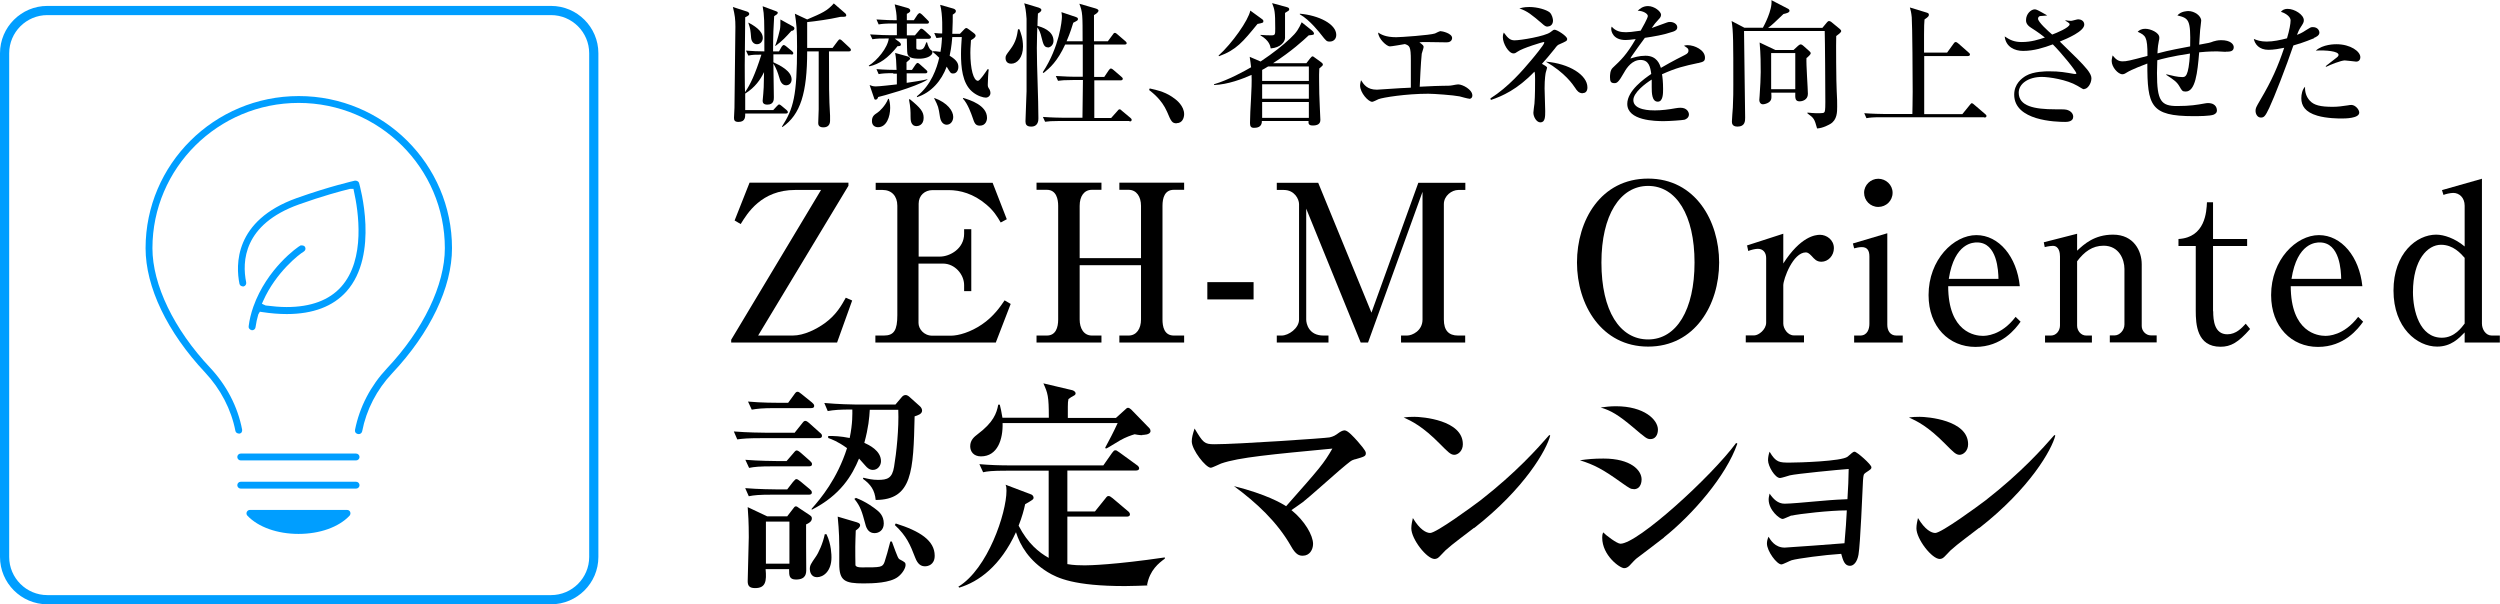 <?xml version="1.0" encoding="UTF-8"?>
<svg id="_レイヤー_2" data-name="レイヤー 2" xmlns="http://www.w3.org/2000/svg" width="160.56" height="38.81" viewBox="0 0 160.56 38.81">
  <defs>
    <style>
      .cls-1 {
        fill: #009eff;
      }

      .cls-1, .cls-2 {
        stroke-width: 0px;
      }

      .cls-2 {
        fill: #000;
      }
    </style>
  </defs>
  <g id="_レイヤー_6" data-name="レイヤー 6">
    <path class="cls-1" d="M35.39,38.81H3.04c-1.68,0-3.04-1.37-3.04-3.04V3.42C0,1.74,1.37.38,3.04.38h32.35c1.68,0,3.04,1.37,3.04,3.04v32.35c0,1.68-1.37,3.04-3.04,3.04ZM3.04.97C1.69.97.59,2.07.59,3.42v32.35c0,1.35,1.1,2.45,2.45,2.45h32.35c1.35,0,2.45-1.1,2.45-2.45V3.42c0-1.35-1.1-2.45-2.45-2.45H3.04Z"/>
    <g>
      <path class="cls-2" d="M50.84,3.49h-1.17c0,.08,0,.44,0,.51.39.18,1.17.55,1.17,1.1,0,.29-.22.38-.35.38-.3,0-.4-.34-.43-.46-.12-.4-.18-.57-.39-.94.03,1.8.03,2.08.03,2.16,0,.16,0,.48-.42.48-.27,0-.3-.15-.3-.25,0-.07.03-.38.04-.44.03-.32.03-.36.05-1.4-.23.48-.57.98-1.21,1.38,0,.17,0,.91,0,1.06h1.8l.24-.26c.08-.08.1-.1.14-.1s.1.04.17.1l.3.25s.09.08.09.14c0,.08-.07.09-.13.09h-2.61c0,.18.03.54-.43.54-.24,0-.29-.1-.29-.26,0-.1.03-.55.03-.64.04-3.13.06-4.89.06-5.21,0-.48-.03-.73-.16-1.27l.93.3c.08.03.12.1.12.14,0,.09-.08.13-.26.22,0,.49-.03,2.62-.03,3.06,0,.1,0,1.47.02,1.75.34-.5.64-1.12,1.05-2.41-.39,0-.56,0-.84.06l-.15-.32c.39.03.79.05,1.18.05,0-2.06,0-2.28-.11-2.9l.86.32c.07.03.11.04.11.1,0,.08-.08.12-.23.22-.04.6-.07,1.23-.07,2.26h.38l.17-.3s.08-.11.13-.11.15.07.18.1l.35.29s.09.08.09.13c0,.09-.08.1-.13.1ZM48.61,2.84c-.2,0-.35-.17-.37-.41-.04-.49-.05-.59-.17-.93v-.05c.3.17.92.5.92.99,0,.17-.12.4-.37.4ZM50.83,1.98c-.39.43-.57.63-1.01.96h-.04c.15-.33.3-1.02.31-1.05.03-.17.03-.33.03-.64l.83.46c.05.03.07.07.07.11,0,.05-.04.16-.19.16ZM54.54,3.3h-1.3c0,2.17,0,2.97.07,4.13,0,.23,0,.25,0,.32,0,.22-.1.43-.43.43s-.33-.21-.33-.29c0-.1.03-.73.03-.87v-3.72h-.74c0,2.67-.43,4.06-1.59,4.86l-.03-.03c.74-1.15.97-1.97.97-5.12,0-1.15-.04-1.49-.14-2.13l.79.37c.96-.41,1.29-.55,1.71-1.03l.74.64s.06.06.06.12c0,.1-.09.1-.29.1-.09,0-.1,0-.22.03-.51.12-1.49.26-2,.31v1.66h1.63l.33-.44c.07-.1.1-.11.13-.11.03,0,.07,0,.18.11l.45.42s.09.08.09.14c0,.09-.08.1-.13.1Z"/>
      <path class="cls-2" d="M58.76,2.27l.28-.33c.08-.09.09-.1.13-.1.07,0,.16.08.17.09l.36.33c.06.05.09.08.09.13,0,.08-.08.1-.14.1h-.8v.58c0,.09.04.12.2.12.24,0,.3-.08.44-.47h.05c.05.22.16.44.25.5.1.05.1.05.1.11,0,.31-.49.44-.83.44-.56,0-.71-.11-.78-.31-.03-.11-.03-.65-.04-.98h-.77l.3.23s.09.07.09.15c0,.1-.11.11-.21.1-.64.8-1.17,1.15-1.81,1.3l-.05-.04c.54-.33,1.22-1.15,1.29-1.75-.54,0-.75,0-1.05.05l-.15-.31c.53.04,1.15.05,1.24.05h.48v-.75h-.23c-.53,0-.72.02-.94.06l-.14-.32c.5.04,1.05.05,1.3.05,0-.41-.05-.65-.13-1.02l.82.23c.13.03.18.11.18.18,0,.1-.16.17-.22.2v.41h.45l.23-.35s.09-.11.14-.11c.04,0,.13.07.16.1l.35.35c.07.07.09.09.09.13,0,.09-.07.1-.13.1h-1.29v.75h.51ZM57.37,4.7c-.53,0-.72.02-.94.06l-.14-.32c.5.04,1.06.05,1.29.05-.02-.6-.03-.75-.09-1.09l.86.24s.1.07.1.11c0,.06-.02.08-.23.25v.49h.35l.23-.34s.08-.11.13-.11.14.08.16.1l.38.34c.05.05.09.08.09.13,0,.08-.07.1-.13.1h-1.2v.61c.36-.05,1.02-.15,1.33-.23v.03c-.77.48-3,1.08-3.16,1.11-.03.08-.06.17-.17.17-.06,0-.08-.04-.1-.12l-.28-.82c.09.04.21.09.39.09.24,0,1.08-.1,1.36-.13v-.69h-.23ZM57.09,6.36c.04.13.08.3.08.57,0,.56-.23,1.24-.78,1.24-.17,0-.39-.09-.39-.39s.13-.4.36-.55c.09-.05.51-.43.68-.88h.05ZM58.42,6.36c.73.59.9.83.9,1.21,0,.46-.34.53-.45.53-.39,0-.39-.41-.39-.63,0-.29,0-.57-.1-1.07l.04-.03ZM61.67,2.15l.28-.29s.06-.06.11-.06c.04,0,.09.03.21.12l.29.22s.1.07.1.16c0,.05-.07.16-.3.28,0,.17-.04.42-.04.81,0,1.04.2,1.8.49,1.8.12,0,.48-.54.62-.75l.07.02c-.03.16-.06.77-.06.96,0,.14,0,.16.12.34.03.05.05.16.05.21,0,.19-.16.3-.3.3-.14,0-.54-.09-.89-.4-.62-.54-.7-1.58-.7-2.4,0-.43.03-.74.05-1.09h-.61c-.05.64-.13,1.02-.17,1.2.49.29.56.52.56.72s-.11.42-.33.42c-.17,0-.18-.04-.42-.44-.33.9-.99,1.67-1.91,1.96v-.06c.92-.72,1.28-1.81,1.43-2.47-.16-.17-.28-.26-.4-.36v-.06c.13,0,.23,0,.48.04.03-.15.07-.4.1-.93-.2.02-.29.04-.36.04l-.14-.32c.3.03.41.03.51.03,0-.09.05-1.21-.13-1.84l.84.24c.06.02.17.06.17.17,0,.09-.08.14-.2.22,0,.23,0,.6-.03,1.23h.5ZM60,6.29c.86.31,1.22.84,1.22,1.22,0,.27-.17.5-.42.5-.13,0-.36-.08-.43-.49-.1-.66-.11-.68-.37-1.2v-.03ZM61.86,6.29c.44.13,1.53.47,1.53,1.28,0,.16-.08.5-.46.5-.29,0-.35-.17-.47-.53-.08-.23-.3-.87-.62-1.21l.02-.04Z"/>
      <path class="cls-2" d="M64.94,4.09c-.34,0-.36-.29-.36-.36,0-.15.03-.19.3-.55.39-.51.44-.92.5-1.3h.09c.09.23.23.58.23,1.11,0,.7-.37,1.1-.75,1.1ZM67.29,3.04c-.25,0-.3-.26-.4-.64-.06-.27-.15-.5-.27-.64,0,.15-.03.64-.03,1.32,0,1.26.1,3.26.1,4.52,0,.11,0,.53-.46.53-.31,0-.37-.15-.37-.34,0-.3.07-1.65.07-1.93,0-.72,0-4.42,0-4.65-.04-.56-.08-.74-.15-1l.93.28c.05.02.17.06.17.15,0,.11-.16.19-.22.23-.02.32-.02.49-.03.79.24.07,1.03.29,1.03.96,0,.26-.19.43-.37.43ZM72.53,7.77h-4.47c-.53,0-.72.02-.94.05l-.14-.31c.52.04,1.14.05,1.23.05h1.31c0-.39.02-2.08.03-2.42h-.66c-.53,0-.72.02-.94.05l-.14-.31c.53.04,1.14.05,1.23.05h.5v-.63c0-.23,0-1.24,0-1.44h-1.13c-.5,1.09-1,1.52-1.39,1.83l-.05-.05c1.08-1.64,1.23-3.33,1.23-3.55,0-.07,0-.14-.03-.31l.92.31c.05.02.14.04.14.13s-.03.1-.3.24c-.08.24-.17.59-.43,1.19h1.03c0-1.71,0-1.86-.21-2.41l1,.29c.18.05.23.1.23.16,0,.04-.05.15-.29.28v1.68h.89l.32-.43c.03-.05.07-.11.13-.11s.11.05.17.1l.5.43s.09.07.09.13c0,.08-.08.09-.14.09h-1.95v2.08h.65l.29-.43c.05-.07.09-.11.14-.11s.14.07.16.09l.5.43c.05.04.1.09.1.14,0,.08-.08.1-.14.1h-1.69v2.42h1.08l.41-.46c.04-.05.08-.1.13-.1.06,0,.1.04.16.1l.54.45c.05.04.08.08.08.13,0,.08-.07.1-.13.1Z"/>
      <path class="cls-2" d="M75.57,7.92c-.3,0-.36-.13-.62-.75-.35-.79-.94-1.22-1.15-1.39l.04-.1c.6.14,1.08.25,1.63.68.07.05.58.44.58.97,0,.23-.11.58-.48.58Z"/>
      <path class="cls-2" d="M84.73,4.42c-.03.45,0,1.16,0,1.6,0,.23.07,1.59.07,1.68,0,.27-.2.36-.49.36s-.28-.15-.27-.29h-3c.02.43-.37.44-.51.44-.19,0-.25-.1-.25-.31,0-.86.14-2.23.1-3.09-.57.25-1.51.62-2.41.65v-.05c.92-.27,1.95-.84,2.38-1.09-.03-.23-.04-.38-.09-.67l.7.3c.85-.57,1.42-1.03,1.89-1.47.44-.41.55-.62.75-1.05l.66.53s.13.11.13.19-.03.09-.34.12c-.35.33-1.1,1.02-2.29,1.79h2.14l.24-.31c.1-.12.12-.13.16-.13s.07.03.14.08l.36.26c.08.06.16.11.16.19,0,.05-.03.08-.25.27ZM80.76,1.54c-.93,1.14-1.36,1.67-2.47,2.07l-.03-.04c.87-.78,1.92-2.27,2.04-2.89l.73.53c.09.06.11.1.11.15,0,.1-.03.11-.39.18ZM82.72.71c-.11.07-.13.08-.19.12v1.6c0,.25-.28.63-.92.68-.03-.16-.08-.5-.66-.84v-.03c.14.02.57.03.68.03.27,0,.27-.04.27-.45,0-1.09-.04-1.2-.2-1.62l.92.25c.1.03.18.05.18.15,0,.03-.02.08-.08.11ZM84.06,4.27h-2.62c-.21.13-.28.17-.38.22v.71h3v-.93ZM84.06,5.41h-3v.93h3v-.93ZM84.06,6.55h-3v1.02h3v-1.02ZM85.4,2.67c-.2,0-.23-.04-.56-.46-.04-.05-.72-.94-1.36-1.29v-.04c1.2.1,2.34.66,2.34,1.36,0,.26-.17.43-.42.43Z"/>
      <path class="cls-2" d="M94.37,6.34c-.1,0-.55-.13-.63-.15-.39-.08-1.66-.17-2.01-.17-1.42,0-2.92.24-3.2.35-.06.03-.34.17-.4.17-.25,0-.78-.58-.78-1.05,0-.13.04-.23.06-.34.18.28.39.61,1.02.61,0,0,1.3-.09,1.55-.1.23,0,.27-.02.63-.03,0-.28,0-1.49,0-1.75,0-.91-.08-.94-.38-1.05-.16.03-.86.15-.97.15-.2,0-.74-.49-.75-.89.17.11.46.3,1.16.3.29,0,2.17-.13,2.49-.24.06-.03.3-.15.35-.15.11,0,.75.14.75.44,0,.02,0,.28-.35.28-.22,0-1.15-.02-1.34-.02s-.25,0-.41.02c.23.17.27.21.27.3,0,.07-.11.37-.12.43-.06.52-.12,1.92-.13,2.12.81-.04,1.25-.06,1.5-.06s.44,0,.59-.03c.14-.03.33-.06.38-.06.28,0,.91.33.91.71,0,.16-.11.22-.2.22Z"/>
      <path class="cls-2" d="M100.14,2.85c-.09.03-.17.11-.29.28-.34.43-.59.71-.82.97.15.08.33.18.33.25,0,.04-.07.24-.08.29-.02.06-.08.43-.08,1.04,0,.23.04,1.24.04,1.45,0,.36,0,.73-.31.73-.25,0-.45-.36-.45-.62,0-.1.06-.5.07-.59.04-.48.04-1.27.04-1.55,0-.12,0-.42-.04-.5-1.1,1.15-2.08,1.58-2.8,1.82l-.03-.1c1.16-.73,2.08-1.81,2.61-2.44.17-.2.85-1.02.85-1.14,0-.04-.03-.04-.05-.04-.04,0-1.34.38-1.67.62-.11.08-.16.11-.26.11-.31,0-.68-.64-.68-1.03,0-.17.03-.23.06-.31.29.41.45.5.7.5.38,0,1.95-.26,2.29-.52.19-.15.21-.16.28-.16.15,0,.8.41.8.59,0,.13-.04.14-.53.36ZM99.4,1.71c-.13,0-.19-.04-.4-.23-.63-.53-.89-.76-1.42-.94.31-.09.52-.09.64-.09.52,0,1.08.17,1.3.34.17.15.22.44.22.53,0,.23-.14.38-.34.38ZM101.65,5.99c-.26,0-.38-.18-.49-.35-.15-.22-.64-.96-1.88-1.68,1.5.12,2.67.86,2.67,1.65,0,.06,0,.37-.3.37Z"/>
      <path class="cls-2" d="M109.05,4.05c-.88.19-1.38.3-2.31.72.03.15.07.49.07.95,0,.28,0,.81-.34.81-.38,0-.39-.56-.39-.93,0-.34,0-.37,0-.49-.39.24-1.18.83-1.18,1.32,0,.66,1.13.66,1.38.66.43,0,.91-.06,1.34-.14.12-.02.21-.03.31-.03.42,0,.54.29.54.43,0,.23-.22.32-.29.34-.13.03-.96.09-1.32.09-.56,0-2.35-.03-2.35-1.11,0-.85,1.11-1.63,1.54-1.92-.06-.46-.16-.9-.69-.9s-.88.49-1.05.8c-.36.64-.47.69-.62.69-.23,0-.29-.1-.29-.38,0-.12,0-.45.18-.61.52-.49.88-.82,1.47-1.84-.34.04-.47.06-.65.06-.82,0-.92-.58-.92-.7,0-.06,0-.1.03-.16.26.3.57.36.92.36.18,0,.37-.02.94-.1.1-.17.46-.81.46-.94,0-.16-.32-.34-.65-.34.12-.11.32-.3.66-.3.41,0,.84.35.84.56,0,.13-.09.23-.17.31-.21.23-.23.25-.43.54.33-.12.91-.33.99-.36s.13-.03.19-.03c.22,0,.46.13.46.34,0,.16-.12.23-.26.28-.64.22-1.23.31-1.82.4-.14.19-.77,1.05-.86,1.2-.03.04-.06.11-.07.13.23-.07.56-.18.97-.18.74,0,.91.55.99.78.22-.13.76-.44,1.52-.82.21-.1.25-.18.25-.29,0-.13-.05-.16-.29-.31.08-.03.14-.04.23-.04.45,0,1.12.31,1.12.8,0,.23-.09.27-.43.35Z"/>
      <path class="cls-2" d="M117.93,2.31c-.02.3,0,3.18.03,3.53.03.4.03.82.03,1.01,0,.34,0,.85-.44,1.11-.07.04-.46.27-.85.29-.17-.61-.19-.66-.62-.97v-.05c.21.02.43.04.55.04.47,0,.51,0,.56-.1.04-.09.04-.47.04-.61,0-.73-.02-4.06-.04-4.57h-5.18v.1c0,.87.07,4.69.07,5.46,0,.21,0,.58-.49.58-.35,0-.36-.22-.36-.33,0-.14.05-.76.06-.89.03-.67.03-1.04.03-1.46,0-2.76,0-3.44-.11-4.1l.82.43h1.19c.06-.11.62-1.13.55-1.77l1.08.56s.08.05.08.12c0,.12-.21.17-.39.21-.09.08-.14.13-.59.56-.12.12-.31.27-.4.33h3.49l.3-.36s.07-.08.12-.08c.04,0,.1.02.14.05l.56.46s.09.08.09.13c0,.11-.23.25-.33.33ZM116.02,3.71c-.03.37.09,1.99.09,2.32,0,.4-.39.48-.52.48-.3,0-.3-.19-.29-.56h-1.54c0,.12.02.26,0,.38-.04.3-.47.37-.54.37-.11,0-.23-.09-.23-.29,0-.03.02-.23.02-.26.04-.58.07-1.16.07-1.52,0-.42,0-1.15-.07-1.9l1.01.48h1.17l.28-.26s.11-.1.17-.1c.07,0,.15.06.2.11l.39.35s.06.05.06.11c0,.09-.18.23-.25.3ZM115.3,3.41h-1.55v2.32h1.55v-2.32Z"/>
      <path class="cls-2" d="M127.43,7.53h-6.62c-.53,0-.72.02-.94.06l-.14-.32c.52.04,1.14.05,1.23.05h1.86c0-.28.02-.67.02-1.43,0-.85-.02-4.25-.06-4.78-.03-.31-.07-.46-.12-.63l1.08.33c.09.03.14.05.14.14,0,.08-.03.13-.28.3-.02.25-.03.43-.03.97v1.16h1.48l.42-.58c.07-.1.1-.1.14-.1.05,0,.12.06.16.09l.66.58c.05.04.09.08.09.13,0,.08-.08.1-.14.1h-2.8c0,.3,0,3.55,0,3.73h2.45l.48-.59c.08-.1.09-.11.13-.11.05,0,.13.07.16.1l.69.59c.05.04.09.08.09.13,0,.08-.08.1-.13.1Z"/>
      <path class="cls-2" d="M133.85,5.73c-.08,0-.11-.03-.43-.22-.68-.4-1.83-.57-2.28-.57-.86,0-1.49.43-1.49,1.01,0,.87,1,1.07,2.34,1.07.64,0,.71,0,.88.08.09.04.28.17.28.4,0,.31-.37.33-.51.33-.6,0-3.28-.07-3.28-1.75,0-.69.48-1.05.75-1.21.49-.29,1.3-.29,1.48-.29.72,0,1.04.07,1.63.17.03,0,.06,0,.09,0s.04,0,.04-.04c0-.14-1.01-1.37-1.51-1.86-.57.21-1.21.42-1.91.42-.53,0-1.11-.25-1.18-.93.34.23.62.36,1.09.36.64,0,1.11-.17,1.49-.29-.12-.1-.43-.34-.89-.63-.32-.2-.32-.4-.32-.49,0-.4.32-.69.56-.69.1,0,.17.03.8.39-.06.02-.37.03-.44.04-.06,0-.15.06-.15.17,0,.21.65.8.91,1.02.27-.1,1.12-.45,1.12-.66,0-.08-.16-.16-.27-.23v-.03c.1.02.25.04.36.04.07,0,.39-.1.46-.1.16,0,.39.09.39.34,0,.43-1.08.89-1.57,1.09.32.31.83.81,1.15,1.13.44.45.88.9.88,1.22,0,.36-.26.69-.44.69Z"/>
      <path class="cls-2" d="M142.96,3.33c-.09,0-.49-.03-.57-.03-.52,0-.99.04-1.15.06-.11,1.32-.24,2.52-.87,2.52-.21,0-.24-.06-.39-.32-.17-.3-.36-.43-.85-.75v-.04c.41.1.73.18,1.02.18.2,0,.41,0,.5-1.51-1.16.17-1.82.35-2.1.43,0,.13-.02.69-.02.82,0,1.8.26,2.12,1.3,2.12.83,0,1.29-.08,1.73-.16.11-.02.18-.03.24-.03.58,0,.58.42.58.49,0,.13-.1.2-.2.25-.23.1-1.02.1-1.31.1-2.76,0-2.96-.67-2.96-3.38-.17.06-1.04.4-1.29.56-.1.06-.19.13-.31.13-.28,0-.69-.46-.69-.85,0-.13.04-.26.06-.36.22.27.38.38.64.38s.44-.04,1.6-.35c0-1.25-.12-1.31-.63-1.55.1-.09.21-.19.5-.19.32,0,.89.24.89.56,0,.07,0,.13-.03.22-.04.21-.07.35-.09.8.72-.2,1.73-.38,2.1-.45.04-1.71-.08-1.81-.82-1.99.23-.28.67-.28.71-.28.38,0,.82.3.82.62,0,.03-.03.3-.04.36-.04.18-.07,1.02-.09,1.18.66-.12.68-.12.91-.21.1-.03.28-.08.5-.08.6,0,.81.26.81.45,0,.29-.27.29-.52.29Z"/>
      <path class="cls-2" d="M148.63,2.45c-.66.27-1.09.4-1.34.47-.45,1.33-1.24,3.36-1.55,4.01-.26.55-.34.62-.54.62-.22,0-.34-.23-.34-.43,0-.17.03-.23.31-.71.74-1.25,1.13-2.15,1.53-3.34-.29.06-.69.13-1.01.13-.6,0-.88-.37-.94-.7.19.08.43.17.82.17.43,0,.89-.1,1.31-.21.16-.53.23-.94.23-1.15,0-.31-.49-.52-.62-.55.08-.09.17-.19.44-.19.43,0,1.03.37,1.03.73,0,.13-.04.2-.19.43-.11.16-.19.35-.25.51.09-.03.35-.14.56-.29.3-.19.33-.21.45-.21.34,0,.43.24.43.36,0,.18-.23.29-.36.34ZM150.38,7.61c-.16,0-.94,0-1.55-.18-.79-.23-1.03-.65-1.03-1.12,0-.25.06-.56.24-.74-.02.33.08.65.3.89.27.3.69.4,1.48.4.31,0,.62-.04.94-.09.16-.03.2-.03.26-.03.24,0,.5.29.5.49,0,.38-.92.38-1.15.38ZM151.34,3.96c-.06,0-.63-.08-.75-.08-.23,0-.97.29-1.19.41l-.04-.04c.05-.04.49-.38.72-.56.09-.07.11-.12.11-.17,0-.23-.8-.31-1.46-.27.46-.41,1.22-.41,1.32-.41.92,0,1.54.47,1.54.83,0,.2-.13.29-.27.29Z"/>
      <path class="cls-2" d="M48.13,11.73h6.36v.2l-5.8,9.62h2.22c.73,0,1.53-.41,2.07-.8.75-.55,1.07-1.15,1.34-1.63l.41.18-.97,2.7h-6.8v-.18l5.77-9.62h-1.66c-2.18,0-3.08,1.51-3.5,2.19l-.39-.23.96-2.43Z"/>
      <path class="cls-2" d="M63.97,22h-7.75v-.45h.55c.65,0,.86-.35.86-1.31v-7.03c0-.62-.37-1.01-.94-1.01h-.45v-.46h7.51l.91,2.34-.39.21c-.24-.41-.45-.75-.92-1.15-.82-.7-1.69-.93-2.42-.93h-1.04c-.49,0-.89.34-.89.87v3.4h1.36c.66,0,1.56-.52,1.56-1.46v-.3h.46v3.98h-.46v-.39c0-.69-.6-1.38-1.35-1.38h-1.58v3.81c0,.38.34.82.89.82h1.18c.51,0,1.28-.23,2-.72.76-.51,1.21-1.18,1.46-1.55l.39.23-.96,2.49Z"/>
      <path class="cls-2" d="M73.28,13.22c0-.58-.28-1.03-.8-1.03h-.59v-.46h4.16v.46h-.66c-.59,0-.73.52-.73,1.03v7.3c0,.44.1,1.03.73,1.03h.66v.45h-4.16v-.45h.59c.52,0,.8-.45.8-1.03v-3.49h-3.94v3.49c0,.55.25,1.03.79,1.03h.61v.45h-4.17v-.45h.66c.58,0,.73-.52.73-1.03v-7.3c0-.42-.11-1.03-.73-1.03h-.66v-.46h4.17v.46h-.61c-.51,0-.79.42-.79,1.03v3.36h3.94v-3.36Z"/>
      <path class="cls-2" d="M77.54,18.12h2.97v1.11h-2.97v-1.11Z"/>
      <path class="cls-2" d="M87.87,22h-.48l-3.5-8.6v7.12c0,.25.15,1.03,1.11,1.03h.32v.45h-3.32v-.45h.31c.44,0,1.12-.46,1.12-1.03v-7.41c0-.32-.29-.91-.98-.91h-.45v-.46h2.66l3.42,8.34,3.01-8.34h3.02v.46h-.45c-.42,0-.93.37-.93.91v7.41c0,.7.31,1.03.91,1.03h.46v.45h-4.12v-.45h.39c.32,0,.99-.3.99-1.03v-8.2l-3.5,9.68Z"/>
      <path class="cls-2" d="M110.41,16.86c0,2.72-1.56,5.4-4.56,5.4s-4.57-2.69-4.57-5.4,1.53-5.39,4.57-5.39,4.56,2.73,4.56,5.39ZM102.85,16.86c0,3.11,1.18,4.94,3,4.94s2.98-1.9,2.98-4.94-1.17-4.92-2.98-4.92-3,1.89-3,4.92Z"/>
      <path class="cls-2" d="M112.18,15.77l2.35-.76v1.91c1.11-1.73,2.05-1.84,2.36-1.84.41,0,.89.31.89.86,0,.48-.37.87-.8.87-.31,0-.45-.17-.63-.37-.17-.18-.27-.23-.37-.23-.83,0-1.45,1.72-1.45,2.11v2.46c0,.31.27.76.68.76h.65v.45h-3.74v-.45h.55c.27,0,.76-.37.76-.82v-4.15c0-.35-.2-.59-.53-.59-.18,0-.45.07-.62.14l-.08-.37Z"/>
      <path class="cls-2" d="M118.99,15.64l2.22-.66v5.88c0,.37.18.69.58.69h.41v.45h-3.12v-.45h.39c.46,0,.59-.42.59-.75v-4.33c0-.37-.13-.6-.49-.6-.15,0-.34.04-.49.08l-.08-.31ZM121.55,12.38c0,.51-.41.91-.92.91s-.91-.41-.91-.91.42-.9.91-.9.92.39.92.9Z"/>
      <path class="cls-2" d="M125.12,18.36c0,3.01,1.76,3.21,2.22,3.21.17,0,1.18,0,2.11-1.22l.32.31c-.32.45-1.21,1.62-2.9,1.62s-3.01-1.28-3.01-3.33c0-2.28,1.62-3.85,3.07-3.85s2.6,1.39,2.79,3.28h-4.6ZM128.35,17.91c-.01-.49-.07-2.34-1.38-2.34-.21,0-1.45,0-1.81,2.34h3.19Z"/>
      <path class="cls-2" d="M133.4,15.02v1.08c.45-.42,1.11-1.03,2.31-1.03,1.34,0,1.84,1.06,1.84,1.9v3.97c0,.32.27.6.59.6h.37v.45h-3.01v-.45h.32c.29,0,.62-.31.62-.7v-3.57c0-.6-.34-1.49-1.34-1.49-.72,0-1.24.39-1.7,1v4.14c0,.31.24.63.58.63h.37v.45h-3.01v-.45h.38c.34,0,.58-.31.58-.65v-4.43c0-.2-.04-.68-.46-.68-.03,0-.25.01-.52.08l-.06-.31,2.15-.55Z"/>
      <path class="cls-2" d="M142.14,19.99c0,.59.08,1.48.91,1.48.56,0,.93-.41,1.18-.68l.28.34c-.76.87-1.24,1.14-1.9,1.14-1.52,0-1.59-1.45-1.59-2.31v-4.16h-1.11v-.45c1.73-.1,1.8-1.76,1.83-2.36h.39v2.36h2.19v.45h-2.19v4.19Z"/>
      <path class="cls-2" d="M147.12,18.36c0,3.01,1.76,3.21,2.22,3.21.17,0,1.18,0,2.11-1.22l.32.31c-.32.45-1.21,1.62-2.9,1.62s-3.01-1.28-3.01-3.33c0-2.28,1.62-3.85,3.07-3.85s2.6,1.39,2.79,3.28h-4.6ZM150.36,17.91c-.01-.49-.07-2.34-1.38-2.34-.21,0-1.45,0-1.81,2.34h3.19Z"/>
      <path class="cls-2" d="M156.83,12.21l2.57-.73v9.3c0,.37.24.77.63.77h.52v.45h-2.26v-.65c-.37.38-.87.91-1.77.91-1.28,0-2.8-1.2-2.8-3.6s1.49-3.59,2.74-3.59c.49,0,1.2.23,1.83.76v-2.62c0-.52-.35-.82-.73-.82-.2,0-.52.08-.63.13l-.1-.32ZM158.29,16.56c-.25-.28-.73-.84-1.52-.84-.86,0-1.8.96-1.8,3.04,0,1.18.42,2.93,1.86,2.93.82,0,1.28-.68,1.46-.91v-4.21Z"/>
      <path class="cls-2" d="M51.02,27.81l.48-.6c.11-.14.14-.18.23-.18s.22.13.25.15l.67.6c.1.08.14.13.14.21,0,.13-.11.15-.21.15h-3.7c-.87,0-1.17.03-1.53.08l-.22-.51c.86.07,1.86.08,2.01.08h1.88ZM50.51,29.62l.44-.51c.14-.17.16-.18.23-.18.08,0,.22.13.25.15l.58.51c.08.08.14.13.14.21,0,.14-.11.15-.21.15h-2.31c-.87,0-1.17.03-1.52.1l-.24-.52c.86.07,1.86.08,2.01.08h.63ZM50.55,31.44l.38-.49c.13-.15.17-.18.21-.18.07,0,.13.04.27.15l.59.49c.07.06.14.13.14.21,0,.14-.11.15-.21.15h-2.32c-.86,0-1.17.03-1.52.1l-.23-.52c.84.07,1.84.08,2,.08h.69ZM50.61,25.88l.38-.52c.1-.14.14-.2.23-.2.07,0,.11.03.25.14l.68.55c.07.06.14.13.14.21,0,.14-.11.15-.21.15h-2.28c-.86,0-1.17.04-1.52.1l-.24-.52c.86.08,1.86.08,2.01.08h.56ZM50.55,33.17l.34-.44c.11-.15.15-.21.22-.21s.1.03.24.13l.62.41c.14.1.17.13.17.24,0,.2-.21.31-.37.38-.01.45.01,2.42.01,2.88,0,.25,0,.66-.66.66-.44,0-.44-.28-.44-.6v-.07h-1.51c.07.77.01,1.22-.67,1.22-.35,0-.48-.13-.48-.44,0-.44.07-2.38.07-2.83,0-.97-.04-1.52-.07-1.93l1.25.59h1.27ZM49.19,33.5v2.7h1.51v-2.7h-1.51ZM53.08,34.31c.32.65.32,1.38.32,1.49,0,.9-.53,1.27-.93,1.27s-.46-.39-.46-.52c0-.24.07-.34.38-.79.18-.25.46-.86.58-1.45h.11ZM52.14,32.66c.56-.63,1.63-1.9,2.26-3.88-.63-.45-.97-.56-1.21-.65v-.13c.41,0,.77.01,1.38.13.2-.96.17-1.58.17-1.83-.86,0-1.18.03-1.58.1l-.22-.52c.84.08,1.84.1,2,.1h2.57l.39-.46c.06-.07.13-.15.27-.15.07,0,.18.06.25.13l.66.59c.08.07.14.18.14.28,0,.23-.3.31-.48.37-.08,3.52-.14,5.36-2.5,5.37-.06-.63-.32-1-.82-1.36l.03-.07c.27.07.59.14.93.14.61,0,.92-.1,1.04-.84.15-.87.32-2.48.27-3.66h-1.83c-.03.51-.08,1.13-.35,2.12.28.13,1.07.49,1.07,1.18,0,.27-.2.56-.52.56-.22,0-.37-.14-.48-.27-.17-.2-.31-.35-.41-.46-.44,1.07-1.18,2.35-3.04,3.29v-.07ZM55.04,33.55c.1.03.2.07.2.18,0,.13-.13.23-.28.34-.01.34-.03.76-.03,1.03,0,.15,0,1.13.01,1.2.04.11.18.14.42.14,1.21,0,1.32,0,1.45-.35.07-.2.27-.89.37-1.31h.1c.38,1.04.41,1.1.51,1.15.32.17.37.2.37.35,0,.21-.2.55-.49.77-.51.39-1.59.42-2.21.42-1.21,0-1.56-.17-1.56-1.25.01-1.77-.01-2.03-.1-3.04l1.25.37ZM54.96,31.97c.72.28,1.22.68,1.32.76.17.13.48.38.48.89,0,.44-.32.62-.59.62-.32,0-.51-.21-.6-.6-.21-.77-.3-1.11-.7-1.6l.1-.06ZM57.53,33.62c1.56.49,2.5,1.1,2.5,2.07,0,.59-.44.68-.62.68-.24,0-.46-.11-.63-.55-.32-.83-.55-1.39-1.31-2.1l.06-.1Z"/>
      <path class="cls-2" d="M73.7,37.6c-.44.01-.83.04-1.45.04-3.26,0-4.33-.51-4.97-.9-1.18-.73-1.76-1.7-2.03-2.56-1,2.18-2.39,3.18-3.64,3.56l-.06-.06c1.89-1.15,3.09-4.73,3.09-6.16,0-.2-.01-.28-.06-.39l1.66.63c.08.03.14.13.14.2,0,.11-.06.15-.54.42-.08.37-.2.82-.42,1.38.59,1.15,1.31,1.72,1.93,2.07v-5.6h-2.69c-.98,0-1.25.04-1.52.1l-.24-.52c.68.06,1.34.08,2.01.08h5.95l.56-.8c.1-.13.13-.17.21-.17.06,0,.08,0,.27.14l1.1.8c.07.04.16.13.16.21,0,.14-.14.15-.23.15h-4.38v2.63h1.77l.66-.82c.13-.17.14-.17.23-.17.06,0,.11.03.25.14l.97.82c.06.04.14.13.14.21,0,.14-.14.15-.21.15h-3.81v3.05c.38.07.79.08,1.12.08.3,0,1.94-.04,5.14-.51v.08c-.38.28-.97.73-1.14,1.69ZM73.36,27.95c-.17,0-.41-.04-.49-.06-.23.07-.56.18-.93.39-.75.45-.83.51-.92.53l-.04-.06c.31-.58.49-.91.8-1.58h-7.39c.03,1.04-.32,2.14-1.39,2.14-.48,0-.69-.32-.69-.65,0-.41.28-.62.46-.76,1.03-.77,1.24-1.36,1.34-1.91h.1c.06.24.11.46.17.84h2.98c0-1.41-.07-1.58-.35-2.21l1.86.44c.1.03.21.11.21.2s-.07.13-.15.17c-.1.06-.16.08-.31.2-.03.18-.04.21-.04.49v.72h3.09l.61-.55c.06-.06.1-.1.17-.1s.15.07.2.11l1.07,1.1c.08.08.17.15.17.28,0,.25-.45.25-.52.25Z"/>
      <path class="cls-2" d="M87.04,29.49c-.27.08-.28.1-1.03.73-.38.32-1.98,1.76-2.34,2.03-.34.25-.56.39-.73.51.86.69,1.39,1.63,1.39,2.17,0,.37-.22.76-.66.76-.21,0-.44-.04-.76-.62-.89-1.56-2.22-2.79-3.66-3.85,2.1.53,3.07,1.11,3.35,1.29,2.21-2.5,2.41-2.73,2.97-3.7-3.87.37-6.01.56-7.15.96-.11.04-.56.27-.66.27-.32,0-1.22-1.15-1.22-1.69,0-.24.06-.46.18-.83.55.91.62,1.01,1.27,1.01,1.5,0,7.17-.39,7.4-.44.25-.06.35-.11.63-.32.17-.11.27-.13.34-.13.2,0,.58.42.83.7.14.17.53.59.53.75,0,.21-.07.23-.69.41Z"/>
      <path class="cls-2" d="M93.4,29.21c-.24,0-.42-.2-.9-.68-1.15-1.17-1.84-1.48-2.35-1.72.25-.03.42-.04.69-.04.48,0,3.11.2,3.11,1.76,0,.44-.32.68-.55.68ZM94.67,33.9c-.52.41-1.36,1.01-1.84,1.45-.08.07-.41.45-.49.49-.07.04-.14.06-.2.06-.51,0-1.5-1.28-1.5-1.97,0-.24.06-.48.1-.66.45.76.87.96,1.11.96.39,0,2.74-1.72,3.25-2.11,2.29-1.79,3.64-3.31,4.4-4.18l.06.03c-.22.9-1.63,3.4-4.88,5.94Z"/>
      <path class="cls-2" d="M104.92,31.41c-.18,0-.24-.03-.75-.39-1.25-.9-1.79-1.17-2.7-1.46.49-.07.89-.11,1.51-.11,1.77,0,2.45.76,2.45,1.34,0,.08-.01.63-.51.63ZM105.99,28.2c-.21,0-.3-.07-1.11-.76-.94-.79-1.41-1.07-2.08-1.27.32-.04.6-.08.98-.08,1.81,0,2.7.86,2.7,1.51,0,.1-.03.6-.49.6ZM106.87,34.52c-.52.41-1.18.9-1.77,1.35-.08.06-.38.38-.44.45-.11.11-.22.17-.35.17-.28,0-1.41-.82-1.41-1.96,0-.15.01-.21.06-.34.17.18.89.73,1.11.73,1.11,0,5.84-4.31,7.43-6.47l.08.04c-.72,2.08-2.86,4.54-4.71,6.02Z"/>
      <path class="cls-2" d="M115.06,33.1c-.1.03-.48.23-.58.23-.18,0-.89-.56-.89-1.25,0-.13.03-.23.06-.38.24.35.53.65.97.65.34,0,1.46-.1,1.88-.14.99-.08,1.01-.1,2.15-.15.06-.98.06-1.07.08-1.94-.6.04-3.38.31-3.78.41-.1.03-.54.17-.63.17-.32,0-.77-.76-.77-1.14,0-.18.04-.39.1-.55.41.7.63.7,1.31.7.55,0,3.32-.08,3.7-.38.04-.03.24-.2.28-.24.06-.04.1-.08.17-.08.14,0,1.08.82,1.08,1,0,.11-.04.13-.37.35-.14.1-.14.14-.17.49-.04.75-.17,4.09-.29,4.77-.08.46-.3.72-.55.72-.35,0-.45-.37-.56-.77-1.1.07-2.8.3-3.18.41-.11.03-.56.27-.66.27-.3,0-.93-.86-.93-1.34,0-.15.03-.27.1-.44.13.21.41.7,1.04.7.13,0,3.54-.25,3.84-.28.1-1.13.1-1.25.15-2.11-1.08,0-3.05.22-3.56.34Z"/>
      <path class="cls-2" d="M125.85,29.21c-.24,0-.42-.2-.9-.68-1.15-1.17-1.84-1.48-2.35-1.72.25-.03.42-.04.69-.04.48,0,3.11.2,3.11,1.76,0,.44-.32.68-.55.68ZM127.11,33.9c-.52.41-1.36,1.01-1.84,1.45-.08.07-.41.45-.49.49-.07.04-.14.06-.2.06-.51,0-1.5-1.28-1.5-1.97,0-.24.06-.48.1-.66.45.76.87.96,1.11.96.39,0,2.74-1.72,3.25-2.11,2.29-1.79,3.64-3.31,4.4-4.18l.06.03c-.22.9-1.63,3.4-4.88,5.94Z"/>
    </g>
    <path class="cls-1" d="M19.17,34.29c-1.36,0-2.59-.44-3.28-1.17-.06-.06-.08-.16-.04-.24.04-.08.11-.13.2-.13h6.24c.09,0,.17.05.2.13.03.08.02.17-.04.24-.7.74-1.92,1.17-3.28,1.17ZM15.46,31.38c-.12,0-.22-.1-.22-.22s.1-.22.22-.22h7.41c.12,0,.22.1.22.22s-.1.22-.22.22h-7.41ZM15.46,29.57c-.12,0-.22-.1-.22-.22s.1-.22.22-.22h7.41c.12,0,.22.1.22.22s-.1.22-.22.22h-7.41ZM22.97,27.87c-.05-.01-.1-.04-.14-.09-.03-.05-.04-.11-.03-.17.29-1.47,1-2.83,2.05-3.95,2.33-2.47,3.72-5.36,3.72-7.72,0-5.14-4.21-9.33-9.39-9.33s-9.39,4.19-9.39,9.33c0,2.34,1.38,5.21,3.7,7.67,1.06,1.13,1.78,2.51,2.06,3.98.01.06,0,.12-.03.17-.03.05-.08.08-.14.09-.14,0-.24-.07-.26-.17-.27-1.39-.95-2.69-1.95-3.76-2.43-2.59-3.82-5.49-3.82-7.98,0-5.39,4.41-9.77,9.84-9.77s9.84,4.38,9.84,9.77c0,2.51-1.4,5.44-3.84,8.03-.99,1.05-1.66,2.34-1.93,3.73-.02.1-.11.18-.21.18h-.05ZM16.15,21.19c-.06,0-.11-.04-.14-.08-.04-.05-.05-.11-.04-.16.05-.41.15-.82.3-1.25.87-2.45,2.85-3.85,3.04-3.94.02,0,.04,0,.06,0,.13,0,.2.05.23.12.05.11,0,.23-.11.29-.25.14-1.77,1.31-2.59,3.16l-.08.18.24.11c.48.06.93.1,1.35.1,1.55,0,2.73-.44,3.5-1.3,1.59-1.77,1.1-4.89.82-6.14l-.03-.15h-.22c-.58.14-1.77.46-3.28,1-3.58,1.28-3.66,3.68-3.39,5,.01.06,0,.12-.03.17-.03.05-.08.08-.14.1-.14,0-.24-.07-.26-.17-.24-1.18-.36-4.07,3.68-5.51,2.14-.76,3.59-1.08,3.74-1.12.14,0,.23.06.26.15.05.19,1.31,4.59-.81,6.97-.86.96-2.15,1.45-3.83,1.45-.49,0-1.02-.04-1.6-.13l-.13-.02-.1.17c-.08.27-.14.55-.18.83-.01.11-.11.19-.22.19h-.03Z"/>
  </g>
</svg>